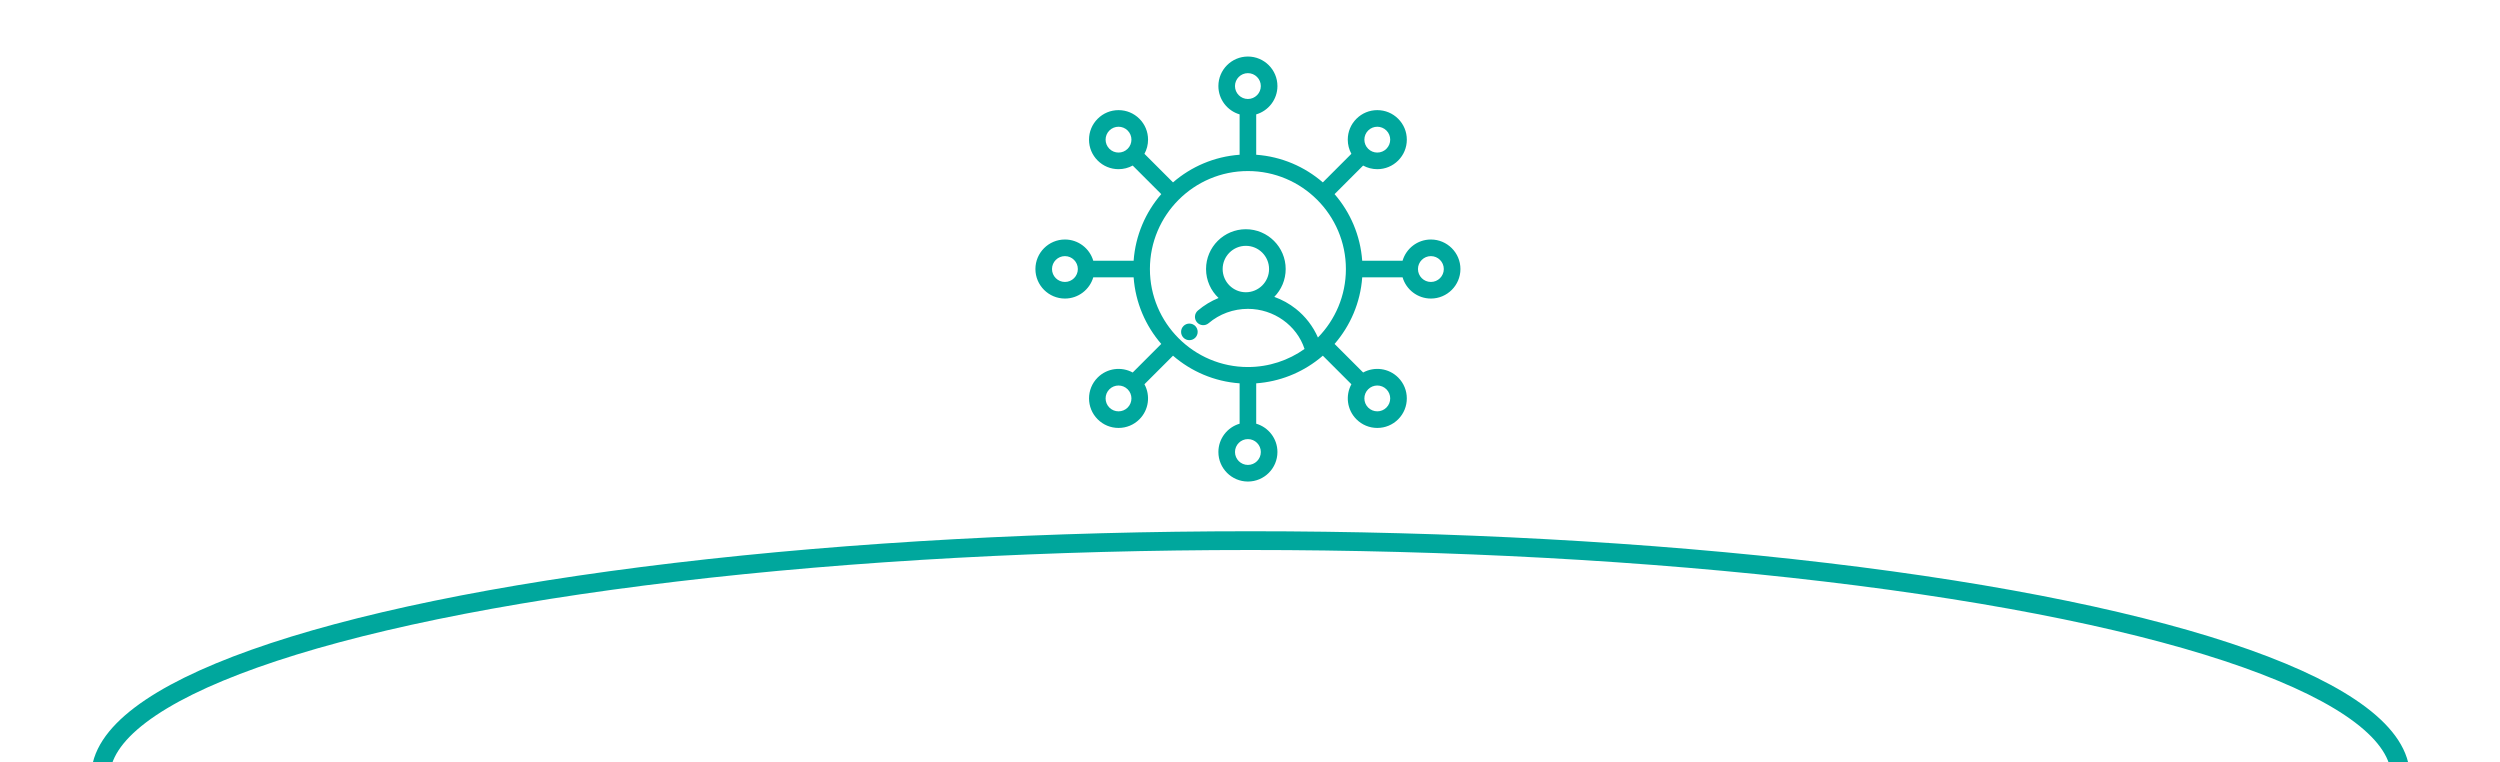 <?xml version="1.0" encoding="utf-8"?>
<!-- Generator: Adobe Illustrator 16.0.0, SVG Export Plug-In . SVG Version: 6.00 Build 0)  -->
<!DOCTYPE svg PUBLIC "-//W3C//DTD SVG 1.1//EN" "http://www.w3.org/Graphics/SVG/1.1/DTD/svg11.dtd">
<svg version="1.1" id="Layer_1" xmlns="http://www.w3.org/2000/svg" xmlns:xlink="http://www.w3.org/1999/xlink" x="0px" y="0px"
	 width="400px" height="122px" viewBox="0 0 400 122" enable-background="new 0 0 400 122" xml:space="preserve">
<g id="Layer_1_2_">
	<g id="Layer_1_1_" display="none">
		<g display="inline">
			<g>
				<path fill="#3F3F3F" d="M190.678,75.675h-2.759V35.6c0-1.865-1.518-3.382-3.383-3.382h-6.168c-1.865,0-3.383,1.517-3.383,3.382
					v40.075h-7.007V53.756c0-1.865-1.518-3.382-3.383-3.382h-6.168c-1.866,0-3.383,1.517-3.383,3.382v21.919h-7.007V64.323
					c0-1.865-1.518-3.383-3.382-3.383h-6.169c-1.865,0-3.382,1.518-3.382,3.383v11.352h-2.909c-0.695,0-1.258,0.562-1.258,1.257
					c0,0.694,0.563,1.258,1.258,1.258h58.485c0.695,0,1.258-0.563,1.258-1.258S191.373,75.675,190.678,75.675z M145.518,75.675h-7.9
					V64.323c0-0.479,0.388-0.867,0.865-0.867h6.169c0.477,0,0.865,0.389,0.865,0.867L145.518,75.675L145.518,75.675z
					 M165.459,75.675h-7.901V53.756c0-0.477,0.389-0.866,0.867-0.866h6.168c0.477,0,0.866,0.389,0.866,0.866V75.675L165.459,75.675z
					 M185.401,75.675h-7.9V35.6c0-0.477,0.388-0.866,0.866-0.866h6.168c0.478,0,0.866,0.389,0.866,0.866V75.675L185.401,75.675z"/>
			</g>
		</g>
		<g display="inline">
			<g>
				<path fill="#3F3F3F" d="M189.618,16.716c0.018-0.343-0.103-0.692-0.365-0.954c-0.262-0.263-0.611-0.384-0.955-0.366
					c-0.02,0-0.041-0.002-0.061-0.002h-7.613c-0.695,0-1.258,0.563-1.258,1.258c0,0.695,0.563,1.258,1.258,1.258h4.701
					l-12.439,12.44l-4.691-4.691c-0.236-0.236-0.556-0.369-0.89-0.369c-0.333,0-0.653,0.132-0.889,0.369l-22.621,22.62
					c-0.492,0.492-0.492,1.289,0,1.78c0.246,0.246,0.568,0.368,0.89,0.368c0.322,0,0.645-0.123,0.89-0.368l21.731-21.731
					l4.691,4.691c0.491,0.492,1.288,0.492,1.779,0l13.329-13.329v4.254c0,0.695,0.563,1.258,1.258,1.258
					c0.694,0,1.258-0.563,1.258-1.258v-7.166C189.621,16.757,189.619,16.736,189.618,16.716z"/>
			</g>
		</g>
		<g display="inline">
			<g>
				<circle fill="#3F3F3F" cx="140.443" cy="53.559" r="1.259"/>
			</g>
		</g>
	</g>
	<g id="Layer_3">
		<ellipse fill="none" stroke="#00A79D" stroke-width="3" stroke-miterlimit="10" cx="200.083" cy="124.25" rx="184" ry="37.75"/>
	</g>
	<g id="Layer_2" display="none">
		<g display="inline">
			<path fill="#3F3F3F" d="M216.467,55.009c-2.895-0.832-5-1.854-6.318-3.067c-1.315-1.213-1.979-2.71-1.979-4.491
				c0-2.016,0.807-3.683,2.418-5.001c1.611-1.318,3.705-1.978,6.283-1.978c1.758,0,3.326,0.34,4.703,1.02
				c1.377,0.68,2.443,1.617,3.199,2.813c0.756,1.196,1.133,2.502,1.133,3.92h-3.393c0-1.552-0.492-2.772-1.479-3.66
				s-2.373-1.332-4.166-1.332c-1.664,0-2.961,0.367-3.896,1.101c-0.932,0.734-1.396,1.752-1.396,3.055
				c0,1.045,0.44,1.929,1.327,2.65c0.886,0.722,2.392,1.382,4.519,1.981s3.791,1.258,4.992,1.979
				c1.201,0.721,2.092,1.562,2.672,2.522s0.869,2.092,0.869,3.393c0,2.074-0.812,3.734-2.426,4.982
				c-1.617,1.248-3.779,1.873-6.486,1.873c-1.758,0-3.396-0.338-4.922-1.014c-1.524-0.674-2.697-1.596-3.521-2.768
				c-0.826-1.174-1.24-2.502-1.24-3.991h3.393c0,1.547,0.572,2.771,1.715,3.665s2.668,1.346,4.578,1.346
				c1.781,0,3.146-0.361,4.096-1.09c0.95-0.729,1.424-1.717,1.424-2.971c0-1.254-0.438-2.224-1.315-2.909
				S218.775,55.677,216.467,55.009z"/>
			<path fill="#3F3F3F" d="M244.75,54.587h-11.092v9.071h12.885v2.76h-16.26V40.824h16.084v2.76h-12.709v8.244h11.092V54.587z"/>
			<path fill="#3F3F3F" d="M270.432,54.447c0,2.508-0.422,4.696-1.266,6.565c-0.844,1.869-2.039,3.296-3.586,4.281
				s-3.352,1.477-5.414,1.477c-2.016,0-3.803-0.496-5.361-1.483c-1.558-0.99-2.768-2.402-3.629-4.236s-1.305-3.958-1.328-6.372
				V52.83c0-2.461,0.428-4.635,1.283-6.521c0.855-1.886,2.066-3.331,3.631-4.333c1.565-1.002,3.354-1.503,5.369-1.503
				c2.051,0,3.859,0.495,5.424,1.485c1.565,0.99,2.771,2.426,3.611,4.307c0.843,1.881,1.266,4.069,1.266,6.565V54.447z
				 M267.074,52.794c0-3.035-0.609-5.364-1.828-6.987s-2.924-2.435-5.115-2.435c-2.133,0-3.811,0.812-5.035,2.435
				c-1.224,1.623-1.854,3.876-1.891,6.759v1.881c0,2.941,0.619,5.253,1.855,6.935c1.233,1.681,2.938,2.523,5.104,2.523
				c2.182,0,3.867-0.796,5.063-2.382c1.194-1.588,1.813-3.864,1.848-6.832V52.794L267.074,52.794z"/>
		</g>
	</g>
	<g display="none">
		<path display="inline" fill="#00A79D" d="M182.641,56.184l-3.129,3.252v8.648h-3.375V42.49h3.375v12.656l11.373-12.656h4.078
			l-10.072,11.303l10.863,14.292h-4.042L182.641,56.184z"/>
		<path display="inline" fill="#00A79D" d="M196.861,58.397c0-1.863,0.367-3.539,1.1-5.027c0.732-1.488,1.752-2.637,3.059-3.445
			c1.309-0.808,2.797-1.213,4.475-1.213c2.59,0,4.688,0.896,6.283,2.689c1.601,1.793,2.398,4.178,2.398,7.154v0.229
			c0,1.852-0.354,3.512-1.063,4.983c-0.709,1.471-1.723,2.614-3.041,3.438c-1.318,0.82-2.834,1.23-4.545,1.23
			c-2.578,0-4.666-0.896-6.268-2.689c-1.6-1.793-2.399-4.166-2.399-7.12V58.397L196.861,58.397z M200.131,58.785
			c0,2.109,0.49,3.803,1.469,5.081c0.979,1.276,2.287,1.916,3.928,1.916c1.652,0,2.967-0.648,3.938-1.943
			c0.974-1.295,1.459-3.107,1.459-5.439c0-2.086-0.493-3.776-1.483-5.071c-0.989-1.295-2.308-1.942-3.946-1.942
			c-1.604,0-2.9,0.639-3.886,1.916C200.624,54.579,200.131,56.406,200.131,58.785z M206.969,41.083h3.938l-4.712,5.168l-2.618-0.009
			L206.969,41.083z"/>
		<path display="inline" fill="#00A79D" d="M215.664,58.416c0-2.918,0.691-5.265,2.074-7.04s3.193-2.663,5.432-2.663
			c2.227,0,3.99,0.762,5.291,2.285v-9.914h3.252v27h-2.988l-0.158-2.039c-1.301,1.594-3.109,2.391-5.432,2.391
			c-2.203,0-4-0.901-5.389-2.707c-1.389-1.805-2.082-4.16-2.082-7.065V58.416z M218.916,58.785c0,2.156,0.445,3.844,1.336,5.063
			s2.121,1.828,3.691,1.828c2.063,0,3.566-0.926,4.518-2.777v-8.735c-0.973-1.793-2.467-2.689-4.482-2.689
			c-1.594,0-2.836,0.615-3.727,1.846S218.916,56.371,218.916,58.785z"/>
		<path display="inline" fill="#00A79D" d="M234.096,58.397c0-1.863,0.367-3.539,1.1-5.027c0.734-1.488,1.754-2.637,3.061-3.445
			c1.309-0.808,2.797-1.213,4.475-1.213c2.59,0,4.686,0.896,6.285,2.689c1.598,1.793,2.396,4.178,2.396,7.154v0.229
			c0,1.852-0.354,3.512-1.063,4.983c-0.709,1.471-1.724,2.614-3.041,3.438c-1.317,0.82-2.834,1.23-4.545,1.23
			c-2.578,0-4.666-0.896-6.267-2.689s-2.399-4.166-2.399-7.12v-0.229H234.096z M237.365,58.785c0,2.109,0.49,3.803,1.469,5.081
			s2.287,1.916,3.928,1.916c1.652,0,2.965-0.648,3.938-1.943c0.973-1.295,1.459-3.107,1.459-5.439c0-2.086-0.494-3.776-1.484-5.071
			c-0.989-1.295-2.307-1.942-3.946-1.942c-1.604,0-2.899,0.639-3.886,1.916C237.857,54.579,237.365,56.406,237.365,58.785z"/>
		<path display="inline" fill="#00A79D" d="M259.699,63.672l4.711-14.607h3.322l-6.82,19.02h-2.479l-6.893-19.02h3.32
			L259.699,63.672z"/>
		<path display="inline" fill="#00A79D" d="M280.541,68.084c-0.188-0.375-0.34-1.043-0.457-2.004
			c-1.512,1.57-3.316,2.355-5.414,2.355c-1.875,0-3.414-0.531-4.615-1.593c-1.201-1.061-1.801-2.403-1.801-4.034
			c0-1.979,0.752-3.519,2.258-4.614c1.506-1.095,3.625-1.644,6.355-1.644h3.164v-1.494c0-1.137-0.34-2.042-1.02-2.716
			c-0.682-0.674-1.684-1.011-3.008-1.011c-1.158,0-2.133,0.293-2.918,0.879s-1.178,1.295-1.178,2.127h-3.271
			c0-0.949,0.336-1.866,1.01-2.751c0.676-0.885,1.588-1.585,2.742-2.101s2.424-0.773,3.809-0.773c2.189,0,3.906,0.548,5.148,1.644
			s1.887,2.604,1.936,4.526v8.753c0,1.746,0.223,3.138,0.668,4.166v0.281h-3.409L280.541,68.084L280.541,68.084z M275.145,65.605
			c1.021,0,1.986-0.267,2.9-0.791c0.914-0.527,1.576-1.213,1.986-2.06v-3.901h-2.549c-3.984,0-5.979,1.166-5.979,3.498
			c0,1.021,0.34,1.815,1.021,2.393C273.205,65.318,274.078,65.605,275.145,65.605z M278.15,41.083h3.938l-4.711,5.168l-2.619-0.009
			L278.15,41.083z"/>
		<path display="inline" fill="#00A79D" d="M289.656,49.063l0.105,2.391c1.451-1.828,3.352-2.742,5.693-2.742
			c4.02,0,6.047,2.268,6.082,6.803v12.568h-3.252V55.498c-0.012-1.371-0.324-2.385-0.939-3.041
			c-0.613-0.656-1.572-0.984-2.875-0.984c-1.055,0-1.979,0.281-2.775,0.844s-1.418,1.301-1.863,2.215v13.552h-3.252V49.063H289.656z
			"/>
		<path display="inline" fill="#00A79D" d="M308.213,41.102h3.938l-4.711,5.168l-2.619-0.009L308.213,41.102z M308.178,68.084h-3.27
			V49.063h3.27V68.084z"/>
	</g>
	<g>
		<g>
			<path fill="#00A79D" d="M228.942,38.322c-2.144,0-3.956,1.436-4.532,3.396h-6.457c-0.292-4.058-1.91-7.755-4.423-10.658
				l4.569-4.57c0.689,0.377,1.463,0.578,2.269,0.578c1.263,0,2.447-0.491,3.341-1.383c0.891-0.893,1.383-2.079,1.383-3.34
				c0-1.261-0.492-2.448-1.383-3.34c-0.894-0.892-2.078-1.384-3.341-1.384c-1.262,0-2.448,0.491-3.341,1.384
				c-0.893,0.892-1.383,2.078-1.383,3.34c0,0.806,0.201,1.58,0.578,2.267l-4.57,4.57c-2.902-2.513-6.6-4.13-10.658-4.422v-6.459
				c1.961-0.575,3.396-2.389,3.396-4.532c0-2.604-2.119-4.724-4.724-4.724s-4.724,2.119-4.724,4.724
				c0,2.144,1.436,3.957,3.396,4.532v6.458c-4.058,0.292-7.755,1.91-10.657,4.422l-4.57-4.57c0.377-0.687,0.578-1.461,0.578-2.267
				c0-1.262-0.491-2.448-1.384-3.34s-2.078-1.383-3.34-1.383s-2.448,0.492-3.34,1.383c-0.893,0.893-1.384,2.079-1.384,3.34
				c0,1.261,0.491,2.448,1.384,3.34c0.892,0.892,2.078,1.383,3.34,1.383c0.806,0,1.58-0.201,2.267-0.578l4.57,4.57
				c-2.513,2.902-4.13,6.6-4.422,10.658h-6.458c-0.575-1.96-2.389-3.396-4.532-3.396c-2.604,0-4.724,2.119-4.724,4.724
				s2.119,4.724,4.724,4.724c2.144,0,3.957-1.436,4.532-3.396h6.458c0.292,4.058,1.909,7.755,4.422,10.657l-4.571,4.572
				c-1.793-0.979-4.09-0.712-5.605,0.805c-1.842,1.842-1.842,4.838,0,6.68c0.892,0.893,2.078,1.383,3.34,1.383
				s2.448-0.49,3.34-1.383c1.516-1.516,1.782-3.813,0.804-5.606l4.572-4.569c2.902,2.512,6.6,4.131,10.657,4.422v6.458
				c-1.96,0.572-3.396,2.389-3.396,4.529c0,2.605,2.119,4.727,4.724,4.727s4.723-2.119,4.723-4.727c0-2.143-1.436-3.955-3.396-4.529
				v-6.458c3.746-0.271,7.185-1.668,9.974-3.856c0.078-0.052,0.149-0.107,0.215-0.173c0.158-0.129,0.316-0.26,0.471-0.393
				l4.57,4.569c-0.979,1.793-0.711,4.09,0.805,5.606c0.893,0.893,2.078,1.385,3.34,1.385s2.448-0.492,3.342-1.385
				c1.84-1.842,1.84-4.838,0-6.68c-1.517-1.517-3.813-1.783-5.606-0.805l-4.571-4.572c2.514-2.902,4.131-6.6,4.424-10.657h6.457
				c0.574,1.96,2.389,3.396,4.531,3.396c2.604,0,4.725-2.119,4.725-4.724S231.547,38.322,228.942,38.322z M218.905,20.882
				c0.401-0.403,0.933-0.604,1.461-0.604c0.529,0,1.06,0.202,1.462,0.604c0.807,0.806,0.807,2.118,0,2.924
				c-0.39,0.391-0.908,0.605-1.462,0.605c-0.552,0-1.069-0.215-1.461-0.605l0,0h-0.001c-0.391-0.39-0.604-0.909-0.604-1.461
				C218.301,21.794,218.514,21.274,218.905,20.882z M180.425,23.806c-0.807,0.806-2.118,0.806-2.924,0
				c-0.806-0.806-0.806-2.118,0-2.923c0.403-0.403,0.933-0.605,1.462-0.605c0.529,0,1.059,0.202,1.462,0.605
				C181.232,21.689,181.232,23.001,180.425,23.806z M170.388,45.113c-1.14,0-2.067-0.928-2.067-2.067s0.928-2.067,2.067-2.067
				c1.139,0,2.067,0.928,2.067,2.067S171.528,45.113,170.388,45.113z M180.425,65.211c-0.391,0.389-0.91,0.604-1.462,0.604
				c-0.552,0-1.071-0.215-1.462-0.604c-0.806-0.807-0.806-2.119,0-2.924c0.403-0.404,0.933-0.605,1.462-0.605
				c0.529,0,1.059,0.201,1.462,0.605C181.232,63.092,181.232,64.404,180.425,65.211z M218.904,62.287
				C218.905,62.287,218.905,62.287,218.904,62.287L218.904,62.287c0.404-0.404,0.934-0.605,1.463-0.605s1.059,0.201,1.461,0.605
				c0.807,0.805,0.807,2.117,0,2.922c-0.39,0.391-0.908,0.605-1.461,0.605s-1.07-0.217-1.462-0.605
				C218.1,64.404,218.098,63.092,218.904,62.287z M197.597,13.771c0-1.14,0.928-2.067,2.067-2.067c1.138,0,2.067,0.927,2.067,2.067
				s-0.929,2.067-2.067,2.067S197.597,14.909,197.597,13.771z M201.733,72.322c0,1.141-0.929,2.066-2.067,2.066
				c-1.139,0-2.067-0.928-2.067-2.066c0-1.141,0.928-2.066,2.067-2.066C200.805,70.256,201.733,71.184,201.733,72.322z
				 M210.868,54.004c-0.771-1.775-1.983-3.363-3.536-4.594c-1.035-0.821-2.203-1.462-3.445-1.91
				c1.127-1.149,1.822-2.722,1.822-4.454c0-3.513-2.857-6.37-6.371-6.37s-6.37,2.857-6.37,6.37c0,1.824,0.771,3.47,2.004,4.632
				c-1.199,0.489-2.32,1.164-3.313,2.011c-0.559,0.476-0.625,1.314-0.148,1.873c0.476,0.558,1.313,0.625,1.872,0.148
				c1.734-1.479,3.966-2.294,6.283-2.294c4.153,0,7.833,2.654,9.062,6.417c-2.561,1.818-5.688,2.891-9.062,2.891
				c-8.646,0-15.679-7.033-15.679-15.678c0-8.646,7.033-15.679,15.679-15.679s15.679,7.033,15.679,15.679
				C215.344,47.306,213.635,51.175,210.868,54.004z M203.051,43.047c0,2.048-1.666,3.714-3.713,3.714
				c-2.048,0-3.714-1.666-3.714-3.714s1.666-3.714,3.714-3.714C201.385,39.333,203.051,41,203.051,43.047z M228.942,45.113
				c-1.14,0-2.067-0.928-2.067-2.067s0.928-2.067,2.067-2.067s2.067,0.928,2.067,2.067S230.084,45.113,228.942,45.113z"/>
		</g>
	</g>
	<g>
		<g>
			<circle fill="#00A79D" cx="190.301" cy="53.099" r="1.328"/>
		</g>
	</g>
</g>
<g id="Layer_2_1_" display="none">
	<g display="inline">
		<g>
			<circle fill="#420505" cx="77.717" cy="47.406" r="1.522"/>
		</g>
	</g>
	<g display="inline">
		<g>
			<circle fill="#420505" cx="86.409" cy="52.478" r="1.522"/>
		</g>
	</g>
	<g display="inline">
		<g>
			<circle fill="#420505" cx="95.066" cy="43.044" r="1.522"/>
		</g>
	</g>
	<g display="inline">
		<g>
			<circle fill="#420505" cx="103.553" cy="46.798" r="1.522"/>
		</g>
	</g>
	<g display="inline">
		<g>
			<circle fill="#420505" cx="111.941" cy="36.051" r="1.522"/>
		</g>
	</g>
	<g display="inline">
		<g>
			<path fill="#420505" d="M130.728,68.331h-30.82c-0.841,0-1.521,0.683-1.521,1.522c0,1.416-1.152,2.565-2.568,2.565h-5.097
				c-1.416,0-2.567-1.149-2.567-2.565c0-0.843-0.682-1.522-1.522-1.522H62.675V28.908c0-1.769,1.439-3.208,3.208-3.208h54.813
				c1.77,0,3.208,1.439,3.208,3.208v29.299c0,0.841,0.682,1.522,1.522,1.522c0.84,0,1.521-0.681,1.521-1.522V28.908
				c0-3.447-2.805-6.251-6.252-6.251H65.883c-3.447,0-6.251,2.805-6.251,6.251v39.423h-3.78c-0.84,0-1.521,0.683-1.521,1.522v2.391
				c0,4.781,3.89,8.672,8.671,8.672h60.578c4.781,0,8.671-3.891,8.671-8.672v-2.391C132.25,69.014,131.568,68.331,130.728,68.331z
				 M129.206,72.244c0,3.104-2.524,5.629-5.628,5.629H63.001c-3.103,0-5.627-2.525-5.627-5.629v-0.869h27.945
				c0.665,2.357,2.835,4.09,5.402,4.09h5.097c2.566,0,4.736-1.732,5.401-4.09h27.986L129.206,72.244L129.206,72.244z"/>
		</g>
	</g>
	<g display="inline">
		<g>
			<path fill="#420505" d="M120.438,26.897H69.157c-0.84,0-1.521,0.682-1.521,1.522v32.783c0,0.84,0.681,1.522,1.521,1.522h51.281
				c0.841,0,1.521-0.684,1.521-1.522V28.419C121.959,27.579,121.278,26.897,120.438,26.897z M118.916,59.681h-5.453V41.442
				c0-0.84-0.681-1.522-1.521-1.522c-0.84,0-1.521,0.682-1.521,1.522v18.239h-5.513v-6.772c0-0.84-0.682-1.521-1.521-1.521
				c-0.841,0-1.522,0.681-1.522,1.521v6.772h-5.512V49.393c0-0.84-0.682-1.522-1.522-1.522s-1.521,0.682-1.521,1.522v10.288h-5.512
				v-1.469c0-0.84-0.682-1.522-1.522-1.522c-0.84,0-1.521,0.682-1.521,1.522v1.469h-5.513v-6.035c0-0.841-0.681-1.522-1.521-1.522
				c-0.84,0-1.521,0.681-1.521,1.522v6.035h-5.517v-29.74h48.237v29.74H118.916z"/>
		</g>
	</g>
	<g display="inline">
		<g>
			<circle fill="#420505" cx="126.498" cy="61.904" r="1.521"/>
		</g>
	</g>
</g>
</svg>
